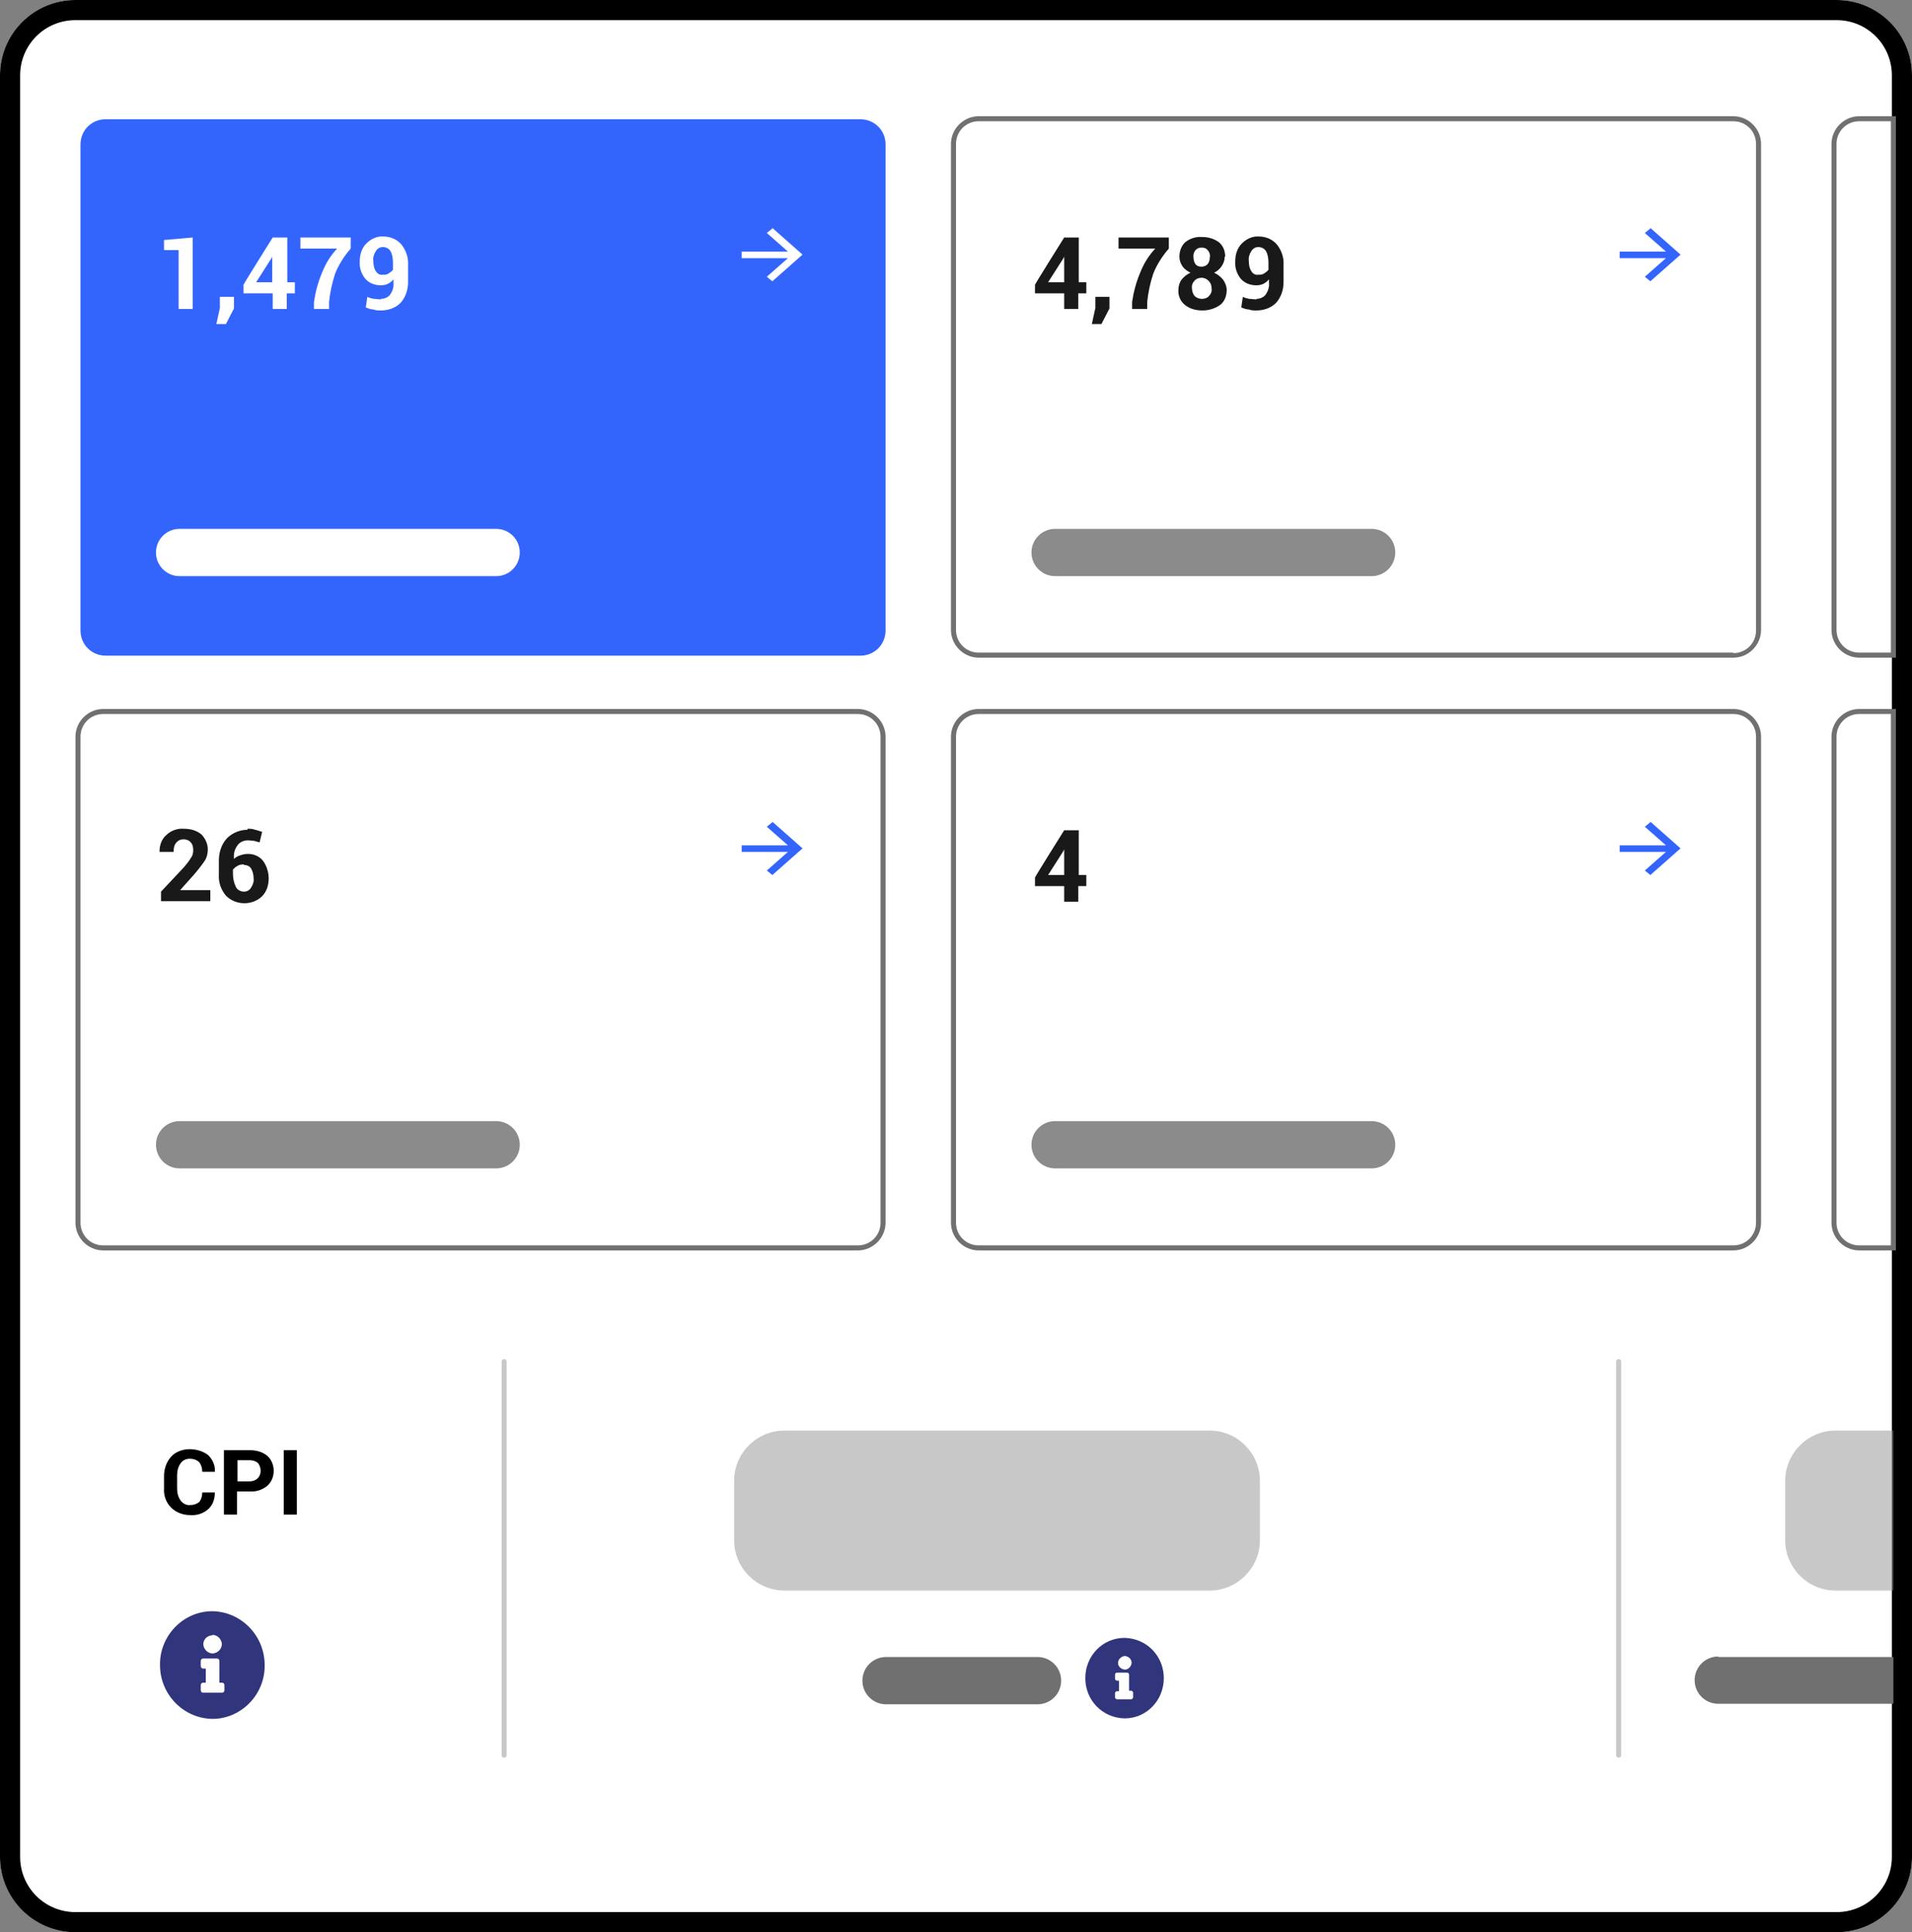 <?xml version="1.0" encoding="UTF-8"?> <svg xmlns="http://www.w3.org/2000/svg" id="Layer_1" width="380" height="384" viewBox="0 0 380 384"><rect x="0" y="0" width="380" height="384" fill="#808080" stroke="none"/><defs><style>.cls-1{fill:#707070;}.cls-2{fill:#fff;}.cls-3{fill:#30357c;}.cls-4,.cls-5{fill:#191919;}.cls-4,.cls-6{isolation:isolate;opacity:.5;}.cls-7{fill:#3365fc;}.cls-6{fill:#939393;}</style></defs><g id="Layer_1-2"><path class="cls-2" d="M15,0h350c8.3,0,15,6.7,15,15v354c0,8.3-6.7,15-15,15H15c-8.3,0-15-6.7-15-15V15C0,6.7,6.7,0,15,0Z"></path><path d="M15,4c-6.1,0-11,4.9-11,11v354c0,6.1,4.9,11,11,11h350c6.1,0,11-4.9,11-11h0V15c0-6.1-4.9-11-11-11H15M15,0h350c8.3,0,15,6.7,15,15v354c0,8.3-6.7,15-15,15H15c-8.3,0-15-6.7-15-15V15C0,6.7,6.7,0,15,0Z"></path><path class="cls-7" d="M21,23.7h150c2.8,0,5,2.2,5,5v96.6c0,2.8-2.2,5-5,5H21c-2.8,0-5-2.2-5-5V28.7c0-2.8,2.2-5,5-5Z"></path><path class="cls-2" d="M38.4,61.4h-2.9v-11.7h-2.9v-2l5.7-.5v14.2h.1ZM46.5,61.3l-1.6,3.1h-1.9l.7-3.2v-2.2h2.8v2.3ZM57,56.1h1.6v2.2h-1.6v3.1h-2.8v-3.1h-5.8v-1.7c-.1,0,5.8-9.4,5.8-9.4h2.9v8.9h-.1ZM50.8,56.1h3.3v-5.1h0l-.2.4-3,4.7h-.1ZM69.7,49.4c-1.3,1.5-2.4,3.2-3.1,5-.6,1.8-1,3.7-1.2,5.6v1.4h-3v-1.4c.3-2,.8-3.9,1.6-5.8.7-1.8,1.7-3.4,3-4.8h-7.3v-2.2h10v2.2ZM75.7,59.4c.7,0,1.4-.3,1.8-.8.5-.7.8-1.5.7-2.4v-.7c-.3.4-.7.7-1.1.9s-.9.3-1.4.3c-1.2,0-2.3-.4-3.1-1.3-.8-1-1.2-2.2-1.1-3.5,0-1.3.4-2.6,1.3-3.5s2.1-1.5,3.4-1.4c1.3,0,2.6.5,3.5,1.5,1,1.2,1.5,2.7,1.4,4.2v3.4c0,1.5-.5,3-1.5,4.1-1,1-2.4,1.5-3.9,1.5-.5,0-1,0-1.5-.2-.5,0-1-.2-1.5-.4l.3-2.1c.4.2.8.3,1.3.4.5,0,.9.1,1.4.1v-.1ZM76.1,54.6c.4,0,.8,0,1.2-.3.3-.2.6-.4.8-.7v-1.3c0-.8-.1-1.7-.5-2.4-.3-.5-.9-.8-1.5-.8s-1.1.3-1.4.8c-.4.6-.6,1.3-.5,2,0,.7.1,1.4.5,2,.3.5.8.8,1.4.7h0Z"></path><path class="cls-2" d="M35.7,105.1h62.9c2.6,0,4.7,2.1,4.7,4.7s-2.1,4.7-4.7,4.7h-62.9c-2.6,0-4.7-2.1-4.7-4.7s2.1-4.7,4.7-4.7Z"></path><path class="cls-2" d="M194.5,23.6h150c2.8,0,5,2.2,5,5v96.6c0,2.8-2.2,5-5,5h-150c-2.8,0-5-2.2-5-5V28.6c0-2.8,2.2-5,5-5Z"></path><path class="cls-1" d="M194.5,23.1h150c3,0,5.5,2.5,5.5,5.5v96.6c0,3-2.5,5.5-5.5,5.5h-150c-3,0-5.5-2.5-5.5-5.5V28.6c0-3,2.5-5.5,5.5-5.5ZM344.5,129.8c2.5,0,4.5-2,4.5-4.5V28.6c0-2.5-2-4.5-4.5-4.5h-150c-2.5,0-4.5,2-4.5,4.5v96.6c0,2.5,2,4.5,4.5,4.5h150v.1Z"></path><path class="cls-2" d="M369.5,23.6h6.8v106.6h-6.8c-2.8,0-5-2.2-5-5V28.6c0-2.8,2.2-5,5-5Z"></path><path class="cls-1" d="M369.5,23.1h7.3v107.6h-7.3c-3,0-5.5-2.5-5.5-5.5V28.6c0-3,2.5-5.5,5.5-5.5ZM375.8,24.1h-6.3c-2.5,0-4.5,2-4.5,4.5v96.6c0,2.5,2,4.5,4.5,4.5h6.3V24.1Z"></path><path class="cls-5" d="M214.3,56.1h1.6v2.2h-1.6v3.1h-2.8v-3.1h-5.8v-1.7c-.1,0,5.8-9.4,5.8-9.4h2.9v8.9h-.1ZM208.2,56.1h3.3v-5.1h0l-.2.4-3,4.7h-.1ZM220.5,61.3l-1.6,3.1h-1.9l.7-3.2v-2.2h2.8v2.3ZM232.3,49.4c-1.3,1.5-2.4,3.2-3.1,5-.6,1.8-1,3.7-1.2,5.6v1.4h-3v-1.4c.3-2,.8-3.9,1.6-5.8.7-1.8,1.7-3.4,3-4.8h-7.3v-2.2h10v2.2ZM243.4,51c0,.7-.2,1.3-.6,1.9-.4.6-.9,1-1.5,1.3.7.3,1.3.8,1.8,1.4.4.6.7,1.3.7,2,0,1.2-.4,2.3-1.3,3-1,.7-2.2,1.1-3.5,1.1s-2.5-.3-3.5-1.1c-.9-.7-1.4-1.9-1.3-3,0-.7.2-1.4.6-2,.5-.6,1.1-1.1,1.8-1.4-.6-.3-1.2-.7-1.6-1.3-.4-.6-.6-1.2-.6-1.9,0-1.1.4-2.2,1.2-2.9.9-.7,2.1-1.1,3.3-1,1.2,0,2.3.3,3.3,1,.9.7,1.3,1.8,1.3,2.9h-.1ZM240.8,57.3c0-.6-.2-1.1-.6-1.5-.4-.4-.9-.6-1.4-.6s-1.1.2-1.4.6c-.4.4-.6,1-.5,1.5,0,.6.2,1.1.5,1.5.4.4.9.6,1.5.6.5,0,1.1-.2,1.4-.6.4-.4.6-1,.5-1.5ZM240.5,51.1c0-.5-.1-1-.5-1.4-.3-.4-.8-.5-1.2-.5-.5,0-.9.2-1.2.5-.3.4-.5.9-.4,1.4,0,.5.1,1,.4,1.4.3.4.8.5,1.2.5.5,0,.9-.2,1.2-.5.3-.4.5-.9.4-1.4h.1ZM249.7,59.4c.7,0,1.4-.3,1.8-.8.5-.7.8-1.5.7-2.4v-.7c-.3.4-.7.7-1.1.9-.4.2-.9.3-1.4.3-1.2,0-2.3-.4-3.1-1.3-.8-1-1.2-2.2-1.1-3.5,0-1.3.4-2.6,1.3-3.5.9-.9,2.1-1.5,3.4-1.4,1.3,0,2.6.5,3.5,1.5,1,1.2,1.5,2.7,1.4,4.2v3.4c0,1.5-.5,3-1.5,4.1-1,1-2.4,1.5-3.9,1.5-.5,0-1,0-1.5-.2-.5,0-1-.2-1.5-.4l.3-2.1c.4.2.8.3,1.3.4.5,0,.9.1,1.4.1h0v-.1ZM250.1,54.6c.4,0,.8,0,1.2-.3.3-.2.6-.4.8-.7v-1.3c0-.8-.1-1.7-.5-2.4-.3-.5-.9-.8-1.5-.8s-1.1.3-1.4.8c-.4.6-.6,1.3-.5,2,0,.7.1,1.4.5,2,.3.5.8.8,1.4.7h0Z"></path><path class="cls-4" d="M209.7,105.1h62.9c2.6,0,4.7,2.1,4.7,4.7s-2.1,4.7-4.7,4.7h-62.9c-2.6,0-4.7-2.1-4.7-4.7s2.1-4.7,4.7-4.7h0Z"></path><path class="cls-2" d="M20.5,141.4h150c2.8,0,5,2.2,5,5v96.6c0,2.8-2.2,5-5,5H20.5c-2.8,0-5-2.2-5-5v-96.6c0-2.8,2.2-5,5-5Z"></path><path class="cls-1" d="M20.5,140.9h150c3,0,5.5,2.5,5.5,5.5v96.6c0,3-2.5,5.5-5.5,5.5H20.5c-3,0-5.5-2.5-5.5-5.5v-96.6c0-3,2.5-5.5,5.5-5.5ZM170.5,247.5c2.5,0,4.5-2,4.5-4.5v-96.6c0-2.5-2-4.5-4.5-4.5H20.5c-2.5,0-4.5,2-4.5,4.5v96.6c0,2.5,2,4.5,4.5,4.5h150Z"></path><path class="cls-5" d="M41.7,179.1h-9.7v-1.9l4.6-4.9c.5-.6,1-1.2,1.4-1.9.3-.4.4-.9.4-1.5,0-.5-.1-1.1-.5-1.5-.3-.4-.9-.6-1.4-.6-.6,0-1.1.2-1.5.7s-.5,1.1-.5,1.8h-2.8c0-1.3.4-2.5,1.3-3.3.9-.9,2.2-1.4,3.5-1.3,1.3,0,2.5.3,3.5,1.1.8.8,1.3,1.9,1.3,3,0,.8-.2,1.7-.7,2.4-.7,1-1.5,2-2.3,2.9l-2.5,2.8h6v2.2h-.1ZM49.2,164.7c.5,0,1,0,1.5.2.5.1.9.3,1.4.4l-.5,2.1c-.4-.1-.8-.2-1.1-.3-.4,0-.8-.1-1.2-.1-.8,0-1.6.3-2.1,1-.6.8-.8,1.7-.7,2.7h0c.3-.3.8-.6,1.2-.7.5-.2,1.1-.3,1.6-.3,1.2,0,2.3.5,3,1.4.7,1,1.1,2.2,1.1,3.5s-.4,2.6-1.3,3.5c-.9.9-2.2,1.4-3.5,1.4-1.4,0-2.7-.5-3.7-1.5-1-1.2-1.5-2.7-1.4-4.2v-2.8c0-1.6.5-3.2,1.6-4.4,1.1-1.1,2.6-1.7,4.1-1.7v-.2ZM48.5,171.8c-.5,0-.9,0-1.3.3-.3.1-.6.4-.9.7v.9c0,.9.2,1.8.6,2.6.3.6,1,.9,1.6.9s1.1-.3,1.4-.8c.4-.6.6-1.3.5-1.9,0-.7-.2-1.4-.5-1.9s-.9-.7-1.4-.7v-.1Z"></path><path class="cls-4" d="M35.7,222.8h62.9c2.6,0,4.7,2.1,4.7,4.7s-2.1,4.7-4.7,4.7h-62.9c-2.6,0-4.7-2.1-4.7-4.7s2.1-4.7,4.7-4.7Z"></path><path class="cls-2" d="M194.5,141.4h150c2.8,0,5,2.2,5,5v96.6c0,2.8-2.2,5-5,5h-150c-2.8,0-5-2.2-5-5v-96.6c0-2.8,2.2-5,5-5Z"></path><path class="cls-1" d="M194.5,140.9h150c3,0,5.5,2.5,5.5,5.5v96.6c0,3-2.5,5.5-5.5,5.5h-150c-3,0-5.5-2.5-5.5-5.5v-96.6c0-3,2.5-5.5,5.5-5.5ZM344.5,247.5c2.5,0,4.5-2,4.5-4.5v-96.6c0-2.5-2-4.5-4.5-4.5h-150c-2.5,0-4.5,2-4.5,4.5v96.6c0,2.5,2,4.5,4.5,4.5h150Z"></path><path class="cls-2" d="M369.5,141.4h6.8v106.6h-6.8c-2.8,0-5-2.2-5-5v-96.6c0-2.8,2.2-5,5-5Z"></path><path class="cls-1" d="M369.5,140.9h7.3v107.6h-7.3c-3,0-5.5-2.5-5.5-5.5v-96.6c0-3,2.5-5.5,5.5-5.5ZM375.8,141.9h-6.3c-2.5,0-4.5,2-4.5,4.5v96.6c0,2.5,2,4.5,4.5,4.5h6.3v-105.6Z"></path><path class="cls-5" d="M214.3,173.9h1.6v2.2h-1.6v3.1h-2.8v-3.1h-5.8v-1.7c-.1,0,5.8-9.4,5.8-9.4h2.9v8.9h-.1ZM208.2,173.9h3.3v-5.1h0l-.2.4-3,4.7h-.1Z"></path><path class="cls-4" d="M209.7,222.8h62.9c2.6,0,4.7,2.1,4.7,4.7s-2.1,4.7-4.7,4.7h-62.9c-2.6,0-4.7-2.1-4.7-4.7s2.1-4.7,4.7-4.7h0Z"></path><path class="cls-2" d="M22,256.7h353.3v106.6H22c-2.8,0-5-2.2-5-5v-96.6c0-2.8,2.2-5,5-5Z"></path><path class="cls-3" d="M42.2,320.2c-5.8,0-10.5,4.9-10.4,10.7,0,5.8,4.6,10.6,10.4,10.7h0c5.8,0,10.5-4.9,10.4-10.7h0c0-5.8-4.6-10.6-10.4-10.7ZM42.2,324.9c1,0,1.8.8,1.9,1.8,0,1-.8,1.8-1.8,1.9-1,0-1.8-.8-1.9-1.8h0c0-1,.8-1.8,1.8-1.8v-.1ZM44.6,335.9c0,.3-.2.5-.5.5h-3.7c-.3,0-.5-.2-.5-.5v-1c0-.3.2-.5.5-.5h.5v-2.8h-.5c-.3,0-.5-.2-.5-.5v-1c0-.3.2-.5.5-.5h2.7c.3,0,.5.2.5.5v4.3h.5c.3,0,.5.2.5.5v1Z"></path><path class="cls-6" d="M155.9,284.3h84.5c5.5,0,10,4.5,10,10v11.8c0,5.5-4.5,10-10,10h-84.5c-5.5,0-10-4.5-10-10v-11.8c0-5.5,4.5-10,10-10Z"></path><path class="cls-1" d="M176.1,329.3h30.1c2.6,0,4.7,2.1,4.7,4.7s-2.1,4.7-4.7,4.7h-30.1c-2.6,0-4.7-2.1-4.7-4.7s2.1-4.7,4.7-4.7Z"></path><path class="cls-3" d="M223.5,325.5c-4.4,0-7.8,3.6-7.8,8s3.4,7.9,7.8,8c4.4,0,7.8-3.6,7.8-8s-3.4-7.9-7.8-8ZM223.5,329.1c.7,0,1.4.6,1.4,1.3s-.6,1.4-1.3,1.4-1.4-.6-1.4-1.3h0c0-.7.6-1.3,1.3-1.4ZM225.2,337.3c0,.2-.2.4-.4.4h-2.8c-.2,0-.4-.2-.4-.4v-.8c0-.2.2-.4.4-.4h.4v-2.1h-.4c-.2,0-.4-.2-.4-.4v-.8c0-.2.2-.4.4-.4h2c.2,0,.4.2.4.4v3.2h.4c.2,0,.4.2.4.4v.9Z"></path><path class="cls-6" d="M364.8,284.3h11.5v31.8h-11.5c-5.5,0-10-4.5-10-10v-11.8c0-5.5,4.5-10,10-10Z"></path><path class="cls-1" d="M341.5,329.3h34.8v9.3h-34.8c-2.6,0-4.7-2.1-4.7-4.7s2.1-4.7,4.7-4.7v.1Z"></path><path class="cls-6" d="M100.2,349.3c-.3,0-.5-.2-.5-.5v-78.2c0-.3.2-.5.5-.5s.5.2.5.5v78.2c0,.3-.2.5-.5.5Z"></path><path class="cls-6" d="M321.7,349.3c-.3,0-.5-.2-.5-.5v-78.2c0-.3.2-.5.5-.5s.5.2.5.5v78.2c0,.3-.2.5-.5.5Z"></path><path d="M42.7,296.6h0c0,1.3-.4,2.5-1.3,3.3-1,.9-2.3,1.3-3.6,1.2-1.4,0-2.8-.5-3.8-1.5s-1.5-2.4-1.4-3.8v-2.5c0-1.4.5-2.8,1.4-3.8s2.3-1.5,3.7-1.5c1.3,0,2.7.4,3.7,1.2.9.9,1.4,2.1,1.3,3.3h-2.5c0-.7-.2-1.4-.6-1.9-.5-.5-1.2-.7-1.9-.7s-1.4.3-1.8.9c-.5.7-.7,1.5-.7,2.4v2.6c0,.9.2,1.7.7,2.4.4.6,1.2,1,1.9.9.7,0,1.3-.2,1.8-.6.4-.5.6-1.2.6-1.9,0,0,2.5,0,2.5,0ZM47.1,296.4v4.6h-2.6v-12.8h5.1c1.3,0,2.5.3,3.5,1.1.8.7,1.3,1.8,1.3,3,0,1.1-.4,2.2-1.3,3-1,.8-2.2,1.2-3.5,1.1h-2.5ZM47.1,294.4h2.5c.6,0,1.2-.2,1.6-.6.4-.4.6-.9.6-1.5s-.2-1.1-.5-1.5c-.4-.4-1-.6-1.6-.6h-2.5v4.2h-.1ZM59,301h-2.6v-12.8h2.6v12.8Z"></path><path class="cls-2" d="M153.5,45.4l-1.1.9,4.2,3.7h-9.2v1.3h9.2l-4.2,3.7,1.1.9,6-5.3-6-5.3v.1Z"></path><path class="cls-7" d="M153.5,163.4l-1.1.9,4.2,3.7h-9.2v1.3h9.2l-4.2,3.7,1.1.9,6-5.3-6-5.3v.1Z"></path><path class="cls-7" d="M328,45.4l-1.1.9,4.2,3.7h-9.2v1.3h9.2l-4.2,3.7,1.1.9,6-5.3-6-5.3v.1Z"></path><path class="cls-7" d="M328,163.4l-1.1.9,4.2,3.7h-9.2v1.3h9.2l-4.2,3.7,1.1.9,6-5.3-6-5.3v.1Z"></path></g></svg> 